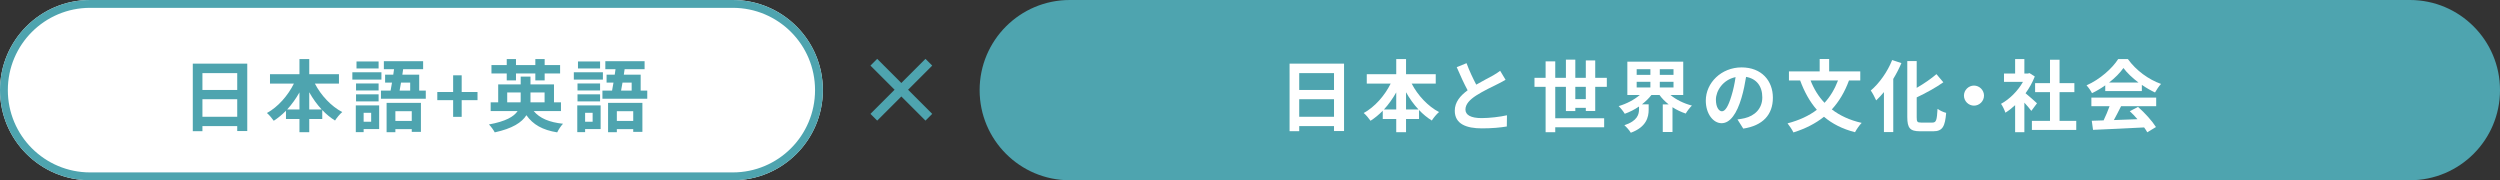 <?xml version="1.0" encoding="UTF-8"?>
<svg id="Layer_2" data-name="Layer 2" xmlns="http://www.w3.org/2000/svg" viewBox="0 0 319 23">
  <rect x="0" y="0" width="319" height="23" fill="#333333" stroke="none"/>
  <defs>
    <style>
      .cls-1 {
        fill: #4ea4af;
      }

      .cls-2 {
        isolation: isolate;
      }

      .cls-3 {
        fill: #fff;
      }

      .cls-4 {
        fill: none;
        stroke: #4ea4af;
      }
    </style>
  </defs>
  <g id="Layer_1-2" data-name="Layer 1">
    <g id="_" data-name=" ">
      <g id="tag">
        <path id="background" class="cls-1" d="M136.5,0h171c6.35,0,11.5,5.15,11.5,11.5h0c0,6.35-5.15,11.5-11.5,11.5h-171c-6.35,0-11.5-5.15-11.5-11.5h0c0-6.35,5.15-11.5,11.5-11.5Z"/>
        <g id="_日本と世界の文化_社会" data-name="日本と世界の文化 社会" class="cls-2">
          <g class="cls-2">
            <path class="cls-3" d="M171.5,8.13v8.59h-1.28v-.63h-4.44v.65h-1.23v-8.62h6.95ZM165.78,9.33v2.15h4.44v-2.15h-4.44ZM170.22,14.9v-2.24h-4.44v2.24h4.44Z"/>
            <path class="cls-3" d="M180.13,10.67c.78,1.5,2.06,2.88,3.49,3.63-.3.24-.71.74-.92,1.08-.58-.36-1.13-.81-1.63-1.34v1.14h-1.66v1.69h-1.25v-1.69h-1.72v-1.05c-.48.49-1.01.93-1.56,1.28-.21-.3-.59-.76-.87-.99,1.41-.77,2.67-2.21,3.44-3.75h-3.05v-1.2h3.76v-1.93h1.25v1.93h3.79v1.2h-3.07ZM178.16,13.97v-2.18c-.45.8-.98,1.54-1.57,2.18h1.57ZM181,13.97c-.6-.64-1.14-1.39-1.59-2.2v2.2h1.59Z"/>
          </g>
          <g class="cls-2">
            <path class="cls-3" d="M192.11,10.18c-.3.18-.62.35-.98.53-.62.31-1.86.89-2.76,1.47-.83.54-1.38,1.11-1.38,1.8s.69,1.09,2.06,1.09c1.02,0,2.36-.16,3.24-.36l-.02,1.43c-.84.14-1.89.24-3.18.24-1.97,0-3.46-.55-3.46-2.25,0-1.1.69-1.91,1.64-2.61-.46-.85-.94-1.9-1.39-2.95l1.25-.51c.38,1.03.84,1.98,1.24,2.74.81-.47,1.67-.91,2.14-1.17.37-.22.66-.39.91-.6l.69,1.15Z"/>
          </g>
          <g class="cls-2">
            <path class="cls-3" d="M202.35,14.16v-.4h-1.34v.41h-1.2v-3.09h-1.36v4.01h6.24v1.15h-6.24v.63h-1.23v-5.79h-1.42v-1.15h1.42v-2.1h1.23v2.1h1.36v-2.32h1.2v2.32h1.34v-2.22h1.2v2.22h1.48v1.15h-1.48v3.08h-1.2ZM202.35,12.65v-1.57h-1.34v1.57h1.34Z"/>
            <path class="cls-3" d="M213.15,12.12c.72.6,1.71,1.09,2.74,1.35-.25.24-.61.7-.79,1.02-.6-.2-1.17-.47-1.69-.81v3.16h-1.24v-3.52h.75c-.45-.36-.85-.75-1.17-1.2h-1.03c-.33.44-.75.83-1.2,1.19h.85v.69c0,.95-.29,2.21-2.28,2.94-.16-.29-.56-.74-.82-.96,1.67-.55,1.87-1.39,1.87-2.03v-.36c-.57.39-1.18.7-1.82.93-.17-.29-.52-.73-.78-.98,1-.29,1.99-.81,2.7-1.42h-1.59v-4.25h7.13v4.25h-1.63ZM208.84,9.55h1.75v-.72h-1.75v.72ZM208.84,11.16h1.75v-.72h-1.75v.72ZM213.54,8.83h-1.75v.72h1.75v-.72ZM213.54,10.44h-1.75v.72h1.75v-.72Z"/>
          </g>
          <g class="cls-2">
            <path class="cls-3" d="M221.7,15.24c.38-.05.66-.1.92-.16,1.27-.3,2.25-1.21,2.25-2.65s-.74-2.39-2.07-2.62c-.14.84-.31,1.76-.59,2.69-.59,2-1.45,3.22-2.53,3.22s-2.02-1.21-2.02-2.88c0-2.28,1.99-4.24,4.56-4.24s4,1.71,4,3.87-1.28,3.56-3.78,3.94l-.74-1.17ZM220.93,12.24c.23-.73.41-1.58.53-2.4-1.64.34-2.51,1.78-2.51,2.87,0,1,.4,1.49.77,1.49.41,0,.81-.62,1.21-1.96Z"/>
          </g>
          <g class="cls-2">
            <path class="cls-3" d="M235.93,10.27c-.54,1.47-1.27,2.69-2.19,3.69,1.03.79,2.29,1.38,3.81,1.72-.29.29-.67.85-.85,1.19-1.61-.41-2.91-1.08-3.96-1.97-1.09.87-2.38,1.52-3.9,2-.14-.31-.51-.87-.75-1.16,1.48-.39,2.73-.96,3.74-1.73-.9-1.03-1.59-2.28-2.13-3.74h-1.43v-1.16h3.92v-1.58h1.21v1.58h3.97v1.16h-1.44ZM231.03,10.27c.42,1.08,1.01,2.04,1.78,2.85.72-.78,1.29-1.73,1.72-2.85h-3.5Z"/>
            <path class="cls-3" d="M242.62,8.05c-.29.68-.64,1.36-1.04,2.02v6.78h-1.19v-5.1c-.32.39-.66.75-.99,1.06-.13-.3-.47-.96-.69-1.26,1.08-.91,2.13-2.38,2.73-3.89l1.18.39ZM246.59,15.64c.48,0,.56-.34.64-1.75.28.21.78.44,1.1.51-.14,1.72-.45,2.35-1.63,2.35h-1.71c-1.26,0-1.62-.4-1.62-1.81v-7.15h1.2v3.42c.94-.54,1.86-1.18,2.52-1.75l.88,1.04c-.99.7-2.23,1.37-3.4,1.93v2.52c0,.59.07.69.55.69h1.47Z"/>
            <path class="cls-3" d="M251.88,10.92c.7,0,1.28.58,1.28,1.28s-.58,1.28-1.28,1.28-1.28-.58-1.28-1.28.58-1.28,1.28-1.28Z"/>
            <path class="cls-3" d="M259.2,14.15c-.21-.28-.55-.68-.89-1.05v3.77h-1.18v-3.45c-.4.37-.82.7-1.24.96-.1-.32-.38-.9-.56-1.13,1.09-.59,2.14-1.64,2.8-2.8h-2.42v-1.07h1.42v-1.84h1.18v1.84h.45l.21-.05.67.43c-.3.76-.7,1.48-1.18,2.14.48.39,1.25,1.08,1.46,1.28l-.72.97ZM264.93,15.42v1.16h-5.66v-1.16h2.31v-3.66h-1.9v-1.15h1.9v-2.99h1.22v2.99h1.89v1.15h-1.89v3.66h2.13Z"/>
            <path class="cls-3" d="M268.63,10.89c-.53.38-1.11.72-1.69,1-.14-.29-.45-.74-.7-1,1.71-.75,3.29-2.17,4.04-3.35h1.24c1.06,1.47,2.65,2.61,4.23,3.17-.3.31-.56.74-.77,1.09-.55-.26-1.13-.59-1.68-.97v.79h-4.67v-.73ZM266.86,12.45h8.27v1.1h-4.48c-.29.59-.62,1.21-.92,1.77.96-.03,1.99-.07,3.01-.11-.31-.36-.65-.72-.98-1.02l1.05-.55c.89.78,1.82,1.82,2.29,2.57l-1.11.67c-.1-.19-.24-.4-.4-.62-2.35.13-4.82.23-6.52.31l-.16-1.16,1.51-.05c.27-.56.55-1.22.76-1.81h-2.32v-1.1ZM272.87,10.53c-.77-.58-1.46-1.23-1.92-1.85-.43.61-1.07,1.26-1.83,1.85h3.75Z"/>
          </g>
        </g>
      </g>
      <g id="_2" data-name=" 2" class="cls-2">
        <g class="cls-2">
          <path class="cls-1" d="M118.09,15.39l-3.08-3.08-3.08,3.08-.86-.86,3.08-3.08-3.08-3.08.86-.86,3.08,3.08,3.08-3.08.86.86-3.08,3.08,3.08,3.08-.86.86Z"/>
        </g>
      </g>
      <g id="tag-2">
        <g id="background-2">
          <path class="cls-3" d="M11.5,0h82c6.35,0,11.5,5.15,11.5,11.5h0c0,6.35-5.15,11.5-11.5,11.5H11.5C5.15,23,0,17.85,0,11.5h0C0,5.15,5.15,0,11.5,0Z"/>
          <path class="cls-4" d="M11.5.5h82c6.08,0,11,4.92,11,11h0c0,6.08-4.92,11-11,11H11.5C5.42,22.5.5,17.58.5,11.5h0C.5,5.42,5.42.5,11.5.5Z"/>
        </g>
        <g id="_日本語_英語" data-name="日本語 英語" class="cls-2">
          <g class="cls-2">
            <path class="cls-1" d="M31.55,8.13v8.59h-1.28v-.63h-4.44v.65h-1.23v-8.62h6.95ZM25.83,9.33v2.15h4.44v-2.15h-4.44ZM30.27,14.9v-2.24h-4.44v2.24h4.44Z"/>
            <path class="cls-1" d="M40.18,10.67c.78,1.5,2.06,2.88,3.49,3.63-.3.24-.71.74-.92,1.08-.58-.36-1.13-.81-1.63-1.34v1.14h-1.66v1.69h-1.25v-1.69h-1.72v-1.05c-.48.49-1.01.93-1.56,1.28-.21-.3-.59-.76-.87-.99,1.41-.77,2.67-2.21,3.44-3.75h-3.05v-1.2h3.76v-1.93h1.25v1.93h3.79v1.2h-3.07ZM38.21,13.97v-2.18c-.45.8-.98,1.54-1.57,2.18h1.57ZM41.05,13.97c-.6-.64-1.14-1.39-1.59-2.2v2.2h1.59Z"/>
            <path class="cls-1" d="M48.67,10.16h-3.71v-.94h3.71v.94ZM48.38,16.47h-1.98v.39h-1v-3.41h2.98v3.02ZM48.31,11.54h-2.88v-.89h2.88v.89ZM45.43,12.04h2.88v.9h-2.88v-.9ZM48.31,8.74h-2.82v-.9h2.82v.9ZM46.4,14.39v1.14h.96v-1.14h-.96ZM54.33,11.56v1.04h-5.72v-1.04h1.23c.06-.31.12-.66.18-1.02h-.88v-1.01h1.04c.03-.24.07-.47.1-.7h-1.3v-1.02h5.01v1.02h-2.55l-.1.7h2.15v2.03h.84ZM49.33,13.13h4.38v3.7h-1.17v-.35h-2.09v.39h-1.12v-3.74ZM50.45,14.19v1.24h2.09v-1.24h-2.09ZM51.17,10.54c-.06.36-.12.71-.18,1.02h1.35v-1.02h-1.17Z"/>
            <path class="cls-1" d="M57.82,12.78h-2.02v-1.04h2.02v-2.13h1.09v2.13h2.02v1.04h-2.02v2.13h-1.09v-2.13Z"/>
            <path class="cls-1" d="M68.1,14.17c.75.91,1.99,1.44,3.74,1.62-.26.27-.59.77-.74,1.1-1.87-.3-3.09-.99-3.93-2.19-.59.93-1.78,1.7-4.04,2.19-.13-.26-.47-.74-.74-1.01,2.14-.39,3.19-1,3.66-1.71h-3.44v-1.11h.96v-2.29h2.87v-1h1.25v1h3v2.29h.89v1.11h-3.48ZM64.66,9.37h-1.95v-1.07h1.95v-.76h1.18v.76h2.47v-.76h1.19v.76h1.97v1.07h-1.97v.89h-1.19v-.89h-2.47v.89h-1.18v-.89ZM66.42,13.06c.02-.12.02-.24.02-.36v-.9h-1.72v1.26h1.7ZM67.69,11.8v.92c0,.11,0,.23,0,.34h1.8v-1.26h-1.79Z"/>
            <path class="cls-1" d="M76.93,10.16h-3.71v-.94h3.71v.94ZM76.64,16.47h-1.98v.39h-1v-3.41h2.98v3.02ZM76.57,11.54h-2.88v-.89h2.88v.89ZM73.69,12.04h2.88v.9h-2.88v-.9ZM76.57,8.74h-2.82v-.9h2.82v.9ZM74.66,14.39v1.14h.96v-1.14h-.96ZM82.59,11.56v1.04h-5.72v-1.04h1.23c.06-.31.12-.66.18-1.02h-.88v-1.01h1.04c.03-.24.07-.47.1-.7h-1.3v-1.02h5.01v1.02h-2.55l-.1.7h2.15v2.03h.84ZM77.59,13.13h4.38v3.7h-1.17v-.35h-2.09v.39h-1.12v-3.74ZM78.71,14.19v1.24h2.09v-1.24h-2.09ZM79.43,10.54c-.06.36-.12.71-.18,1.02h1.35v-1.02h-1.17Z"/>
          </g>
        </g>
      </g>
    </g>
  </g>
</svg>